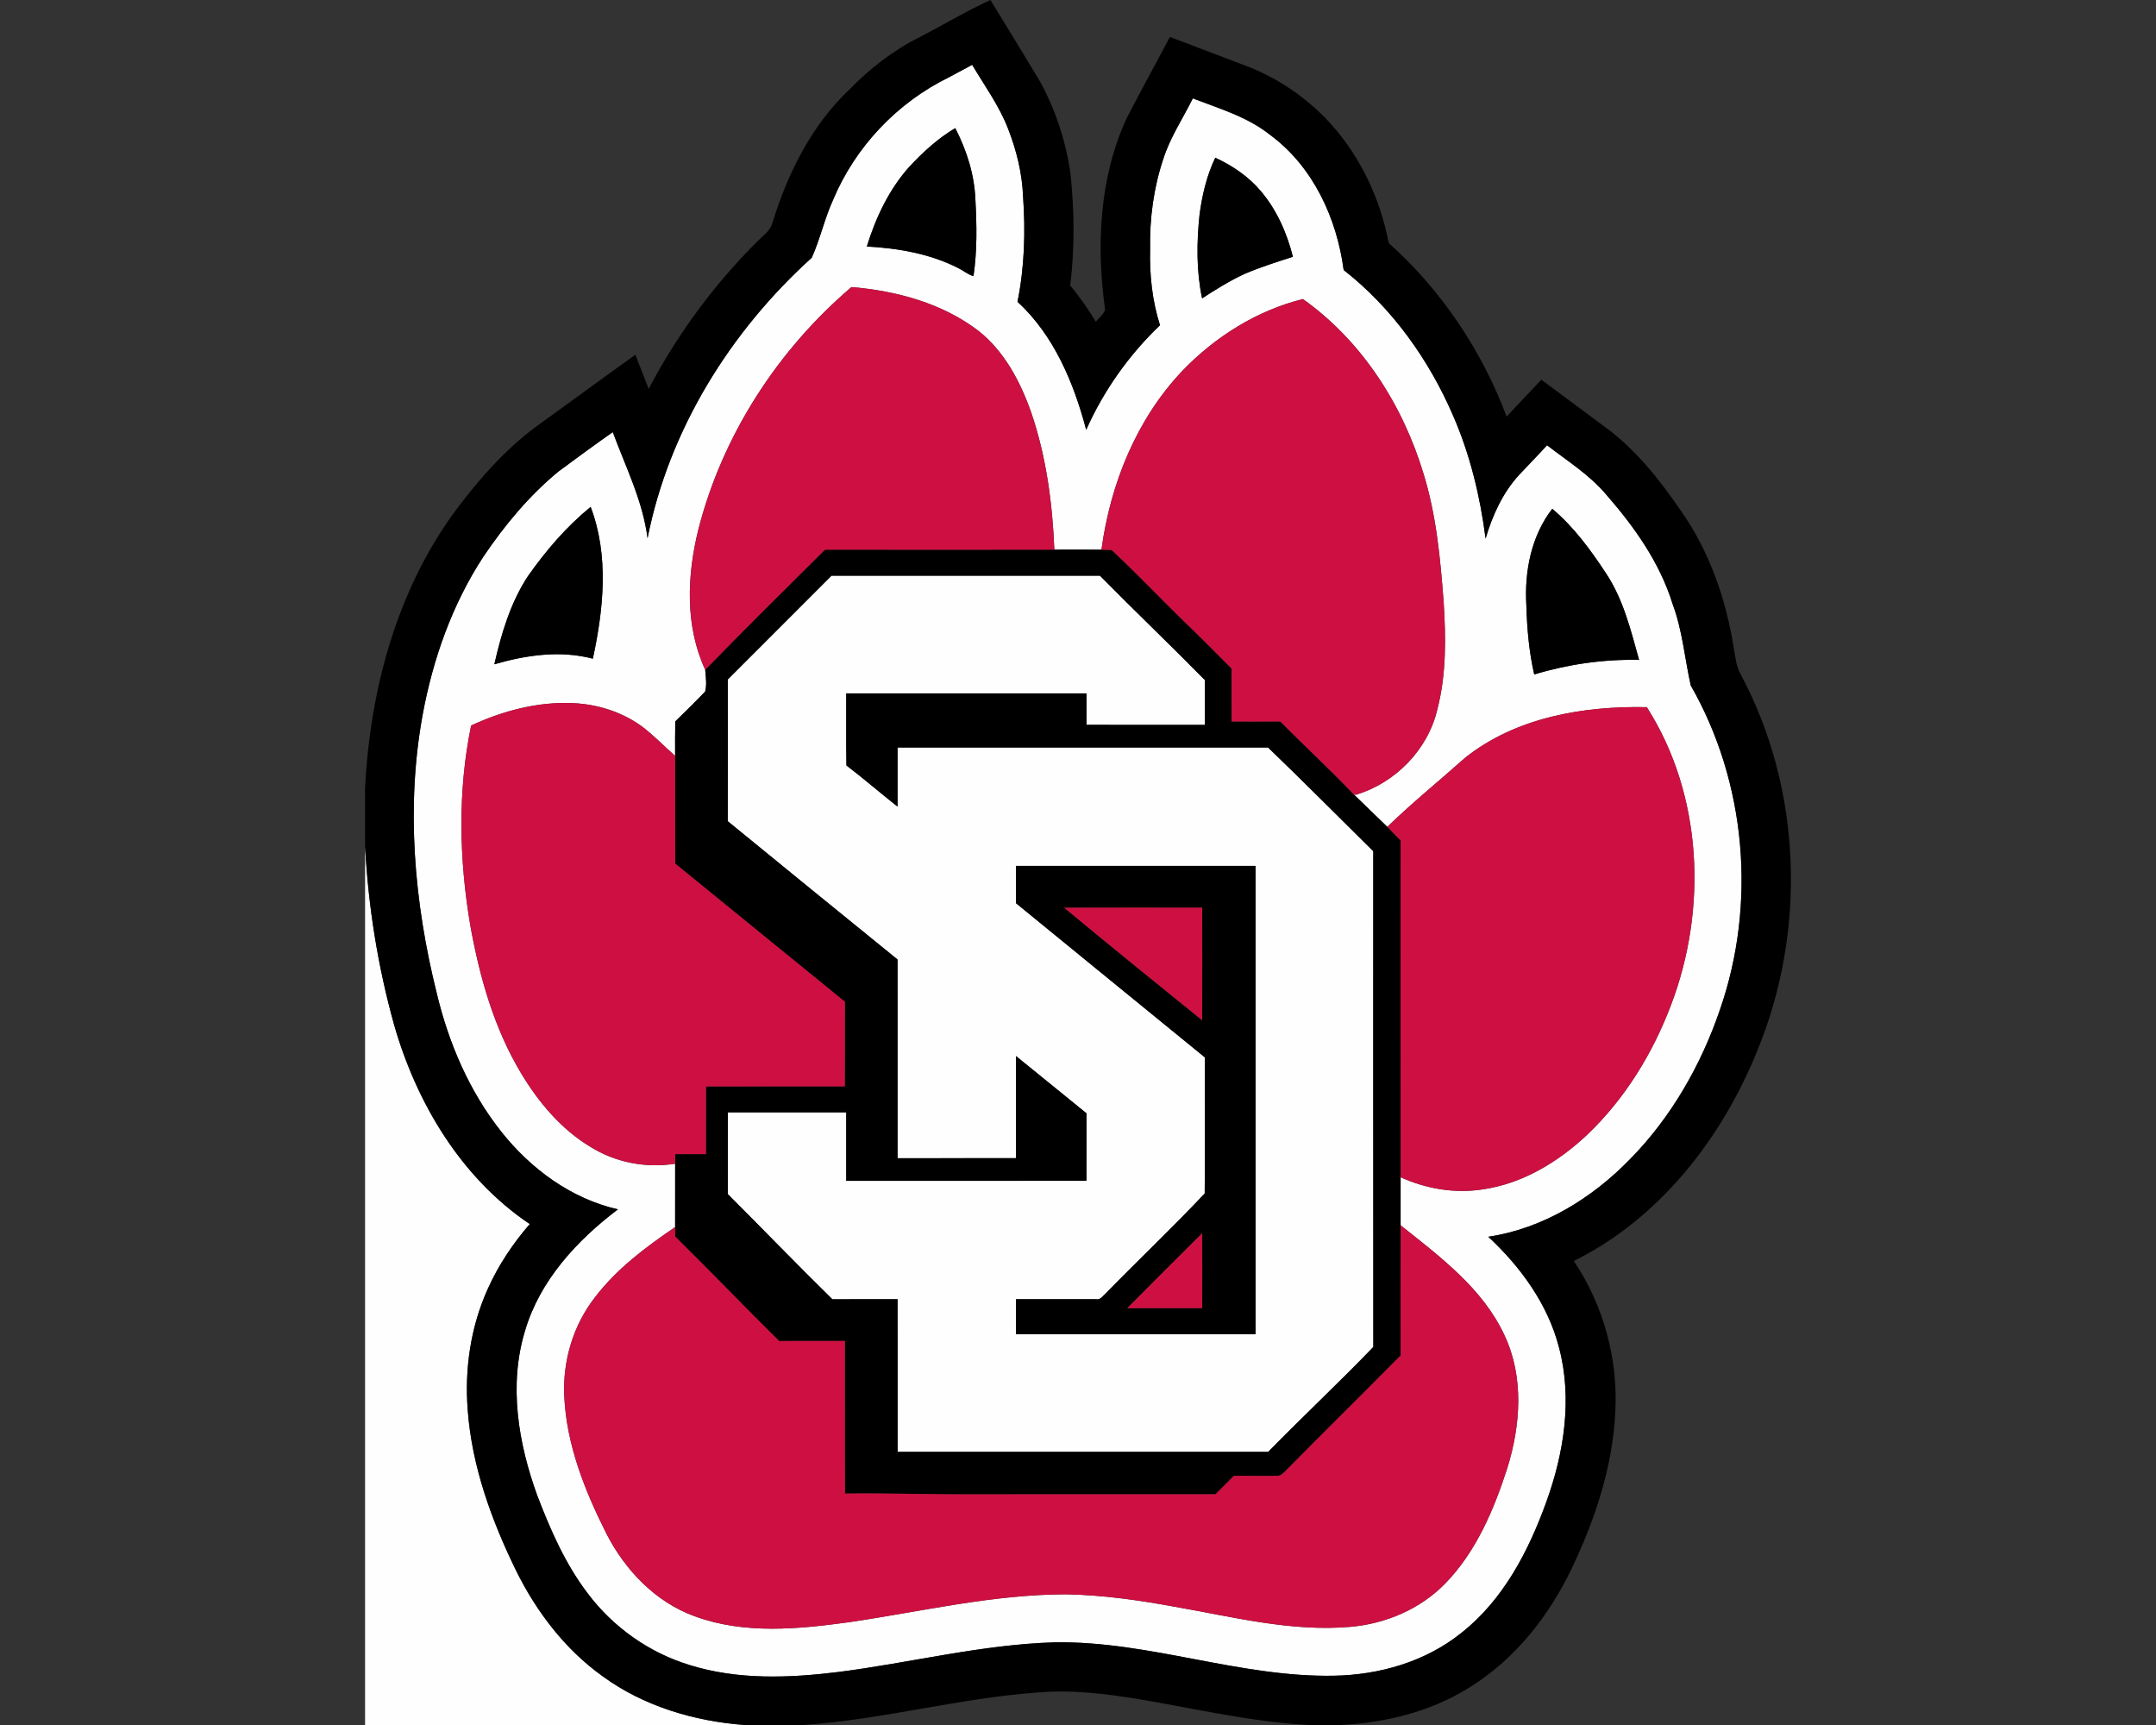 <svg xmlns="http://www.w3.org/2000/svg" xml:space="preserve" width="2000" height="1600"
     style="shape-rendering:geometricPrecision;text-rendering:geometricPrecision;image-rendering:optimizeQuality;fill-rule:evenodd;clip-rule:evenodd"><rect width="100%" height="100%" fill="#333333" stroke="none"/><path d="M771.37 533.95c83 .05 165.99-.05 248.99.03 32.13 32.61 65.25 64.18 97.35 96.81-.03 13.87 0 27.71 0 41.58-36.62-.03-73.25.02-109.84-.03v-29.18c-74.29-.03-148.58 0-222.87 0 .11 22.25-.22 44.52.18 66.8 16.13 12.31 31.47 25.62 47.42 38.19.08-18.28 0-36.54.02-54.83 114.57 0 229.14-.03 343.71.03 32.91 31.64 65.06 64.1 97.57 96.18.03 153.29-.07 306.56.05 459.86-31.85 33.07-65.39 64.46-97.52 97.27-114.59-.02-229.19 0-343.78-.02-.03-47.19 0-94.38-.03-141.57-20.16.03-40.33-.07-60.47.06-32.73-32.13-64.56-65.12-96.99-97.56.03-25.27-.02-50.56.03-75.83 36.59.02 73.22 0 109.81 0 0 21.15-.02 42.34 0 63.49h222.84c.05-20.87.03-41.73.03-62.6-21.85-17.65-43.53-35.51-65.4-53.11 0 31.6-.03 63.17 0 94.73-36.6.05-73.22.03-109.85.03-.02-61.44.06-122.87-.02-184.31-52.55-42.69-105.12-85.36-157.49-128.26.13-43.83.05-87.67.03-131.5 32.02-32.13 64.15-64.18 96.23-96.26zM338.65 785.03c3.02 55.85 11.88 111.42 26.89 165.31 20.78 72.74 62.23 142.23 125.9 185.02-15.67 18.08-29.13 38.2-38.91 60.06-15.92 35.13-21.69 74.39-18.62 112.74 3.91 52.19 22.12 102.18 44.96 148.88 18.87 38.1 45.48 72.99 80.28 97.83 38.12 27.81 84.9 41.6 131.58 45.13H338.65V785.03zM880.17 71.75c7.21-3.91 14.48-7.7 21.66-11.61 11.66 19.58 25.27 38.25 33.48 59.68 7.72 19.94 12.92 41 13.74 62.41 2.31 32.6 1.34 65.57-5.16 97.67 33.83 31.14 52.19 75.13 63.72 118.79 16.18-36.42 39.67-69.49 68.45-97.02-7.24-22.76-9.76-46.78-9.15-70.58-.58-28.45 3.26-57.09 12.37-84.12 6.35-19.78 18.09-37.18 27.23-55.72 24.63 9.5 50.67 17.07 71.64 33.81 39.83 29.33 61.95 77.25 68.3 125.38 44.9 35.15 79.03 83 101.54 135.14 15.77 36.19 25.09 74.9 30.12 113.98 6.3-21.43 15.82-42.41 31.01-59.02 8.63-9.22 17.5-18.21 26-27.56 18.87 14.58 39.42 27.41 54.94 45.82 26.06 29.87 49.68 63.06 61.48 101.31 9.15 24.36 11.26 50.47 16.87 75.66 51.66 90.21 61.16 202.72 27.1 300.75-17.5 51.23-45.06 99.54-83.08 138.32-35.32 36.44-81.01 64.76-131.81 72.28 29.92 27.91 55.19 62.45 65.55 102.55 12.65 47.47 4.75 97.91-11.73 143.42-16.48 45.67-39.98 90.9-78.78 121.45-33.12 26.69-75.94 39.01-118.05 39.75-87.65 1.72-171.53-32.36-259.15-30.96-67.74 1.98-133.69 18.97-200.67 27.5-45.64 5.64-93.05 7.47-137.5-6.27-37.87-11.38-71.67-35.28-95.31-66.92-20.65-27.15-34.44-58.75-46.56-90.44-17.65-48.43-26.72-102.5-11.4-152.79 13.74-46.71 48.13-83.91 86.2-112.69-43.51-9.9-81.15-37.74-108.47-72.38-29.52-37.31-48.62-82.01-59.61-128.08-20.95-84.12-28.73-172.7-13.06-258.42 9.55-51.76 27.48-102.5 56.44-146.67 19.55-28.95 42.16-56.18 69.13-78.53 16.79-12.46 33.67-24.83 50.79-36.87 11.94 32.38 27.86 63.8 32.26 98.44 19.86-100.52 76.7-191.83 152.28-260.12 7.82-17.22 11.81-36.14 19.71-53.46 20.54-49.27 59.55-90.47 107.48-113.88zm-36.55 82.82c-18.89 21.08-31.21 47.21-39.52 74.06 29.19 1.62 58.8 6.68 85.03 20.14 4.7 2.26 8.84 5.99 13.92 7.31 3.48-23.44 3.05-47.24 1.78-70.83-.86-23.22-8.1-45.84-18.69-66.42-16.03 9.48-29.87 22.23-42.52 35.74zm269.09 44.95c-2.67 25.68-2.95 51.86 2.41 77.23 12.65-8.22 25.5-16.25 39.21-22.6 14.63-6.32 29.87-11.07 45.03-15.97-5.54-22.02-14.93-43.41-29.71-60.86-11.41-13.51-26.31-23.69-42.32-31.03-7.97 16.71-12.26 34.94-14.62 53.23zM647.78 491.34c-10.54 42.48-12.42 89.44 6.43 129.93.48 6.65 1.65 13.71-.1 20.19-9.02 9.45-18.34 18.56-27.69 27.68-.27 10.67-.12 21.34-.15 32-10.44-9.22-20.09-19.38-31.29-27.71-18.33-13.2-40.68-20.14-63.16-21.25-32.74-1.53-65.27 7.08-94.78 20.77-12.6 61.03-11.15 124.47-.71 185.71 8.58 47.62 22.02 95.18 47.13 136.96 16.18 26.8 36.96 51.69 64.03 67.99 23.29 14.66 51.68 20.07 78.81 15.77-.08 19.58-.03 39.19-.03 58.8-27.33 18.61-54.35 38.78-74.51 65.32-20.17 25.9-29.95 59.12-28.3 91.81 2.06 44.78 19 87.27 38.91 126.89 17.37 34.05 45.64 63.82 82.16 76.98 45.87 16.88 96 11.93 143.37 5.43 66.79-9.83 133.11-25.75 200.97-25.83 33.65.61 67.07 5.33 100.14 11.4 54.15 9.38 108.55 23.6 163.94 18.75 32.56-2.87 64.38-16.41 87.42-39.88 28.82-29.48 45.33-68.44 57.8-107.15 12.42-39.77 15.67-84.57-2.44-123.15-20.14-43.66-59.88-73.09-96.46-102.27.03-14.86.05-29.69 0-44.55 23.57 10.74 50.16 15.24 75.89 11.3 37.06-5.26 70.38-25.45 97.25-50.79 34.92-33.25 60.72-75.36 77.71-120.31 33.91-89.04 29.39-194.92-22.47-276.22-58.72-1.22-121.35 9.42-168.44 46.86-24.08 21.41-49.12 41.75-72.3 64.15-10.29-10.06-20.7-19.96-30.99-29.99l2.21.15c36.34-11.05 66.47-41.68 75.18-79.01 8.45-32.46 7.97-66.42 5.89-99.63-3.07-40.01-6.71-80.39-18.64-118.89-19.18-63.8-57.15-123.33-111.93-162.16-42.74 10.61-81.4 34.97-111.82 66.56-42.64 44.98-66.85 105.02-75.05 165.93-14.58-.13-29.13-.06-43.71-.03-1.75-42.92-7.44-86.07-21.33-126.89-10.04-28.59-24.77-56.86-48.95-76.01-33.62-25.78-76.21-37.18-117.89-40.69-68.5 58.34-119.87 137.68-142.1 225.08zm-158.04 43.04c-16.21 24.64-24.67 53.31-31.17 81.78 29.46-8.61 61.26-13.15 91.38-5.2 9.96-46.18 15.09-95.62-2.03-140.81-22.5 18.32-41.52 40.59-58.18 64.23zm950.21-62.45c-19.48 25.09-25.88 58.03-24.05 89.2.61 21.64 2.46 43.32 7.31 64.46 31.47-9.53 64.38-14.2 97.28-13.54-7.68-27.41-14.51-55.77-30.38-79.82-14.35-21.85-30.02-43.38-50.16-60.3zM942.47 803.16c-.03 11.51.02 23.04-.05 34.54 58.33 47.83 116.93 95.34 175.31 143.09-.2 42.08.23 84.17-.2 126.25-29.82 31.57-61.49 61.62-91.91 92.73-2.62 2.13-4.75 6.14-8.79 5.3-24.79.06-49.57-.05-74.36 0v32.39h222.22v-434.3H942.47z" style="fill:#fefefe;fill-rule:nonzero"/>
    <path d="M942.47 803.16h222.22v434.3H942.47v-32.39c24.79-.05 49.57.06 74.36 0 4.04.84 6.17-3.17 8.79-5.3 30.42-31.11 62.09-61.16 91.91-92.73.43-42.08 0-84.17.2-126.25-58.38-47.75-116.98-95.26-175.31-143.09.07-11.5.02-23.03.05-34.54zm497.48-331.23c20.14 16.92 35.81 38.45 50.16 60.3 15.87 24.05 22.7 52.41 30.38 79.82-32.9-.66-65.81 4.01-97.28 13.54-4.85-21.14-6.7-42.82-7.31-64.46-1.83-31.17 4.57-64.11 24.05-89.2zm-950.21 62.45c16.66-23.64 35.68-45.91 58.18-64.23 17.12 45.19 11.99 94.63 2.03 140.81-30.12-7.95-61.92-3.41-91.38 5.2 6.5-28.47 14.96-57.14 31.17-81.78zm622.97-334.86c2.36-18.29 6.65-36.52 14.62-53.23 16.01 7.34 30.91 17.52 42.32 31.03 14.78 17.45 24.17 38.84 29.71 60.86-15.16 4.9-30.4 9.65-45.03 15.97-13.71 6.35-26.56 14.38-39.21 22.6-5.36-25.37-5.08-51.55-2.41-77.23zm-269.09-44.95c12.65-13.51 26.49-26.26 42.52-35.74 10.59 20.58 17.83 43.2 18.69 66.42 1.27 23.59 1.7 47.39-1.78 70.83-5.08-1.32-9.22-5.05-13.92-7.31-26.23-13.46-55.84-18.52-85.03-20.14 8.31-26.85 20.63-52.98 39.52-74.06zm9.53-120.16c21.96-11.3 43.15-24.12 65.6-34.41 15.31 24.96 30.65 49.96 45.71 75.07 14.88 26.9 24.59 56.74 28.7 87.19 3.51 34.06 3.81 68.57-.38 102.58 8.86 10.52 16.61 21.9 23.8 33.6 2.84-3.65 6.96-6.63 8.58-11.04-8.25-59.46-5.51-122.6 20.01-177.81 13.08-25.25 26.77-50.21 40.13-75.33 23.06 8.79 46.15 17.55 69.21 26.31 27.76 10.24 53 26.92 73.88 47.8 31.19 31.75 51.58 73.48 59.84 117.06 48.94 43.68 86.37 99.71 109.41 161.04 10.56-11.58 21.51-22.81 32.18-34.29 19.37 14.23 38.52 28.78 57.9 43.03 28.95 20.82 51.41 49.19 71.45 78.37 26.66 37.82 42.18 82.67 49.24 128.16 1.55 8.15 2.21 16.73 6.5 24.07 57.02 106.7 61.06 238.59 14.76 349.9-32.87 80.79-90.49 154.65-169.73 193.91 27.68 41.22 41.32 91.43 38.45 140.98-2.62 50.24-18.72 98.85-40.28 143.95-21.33 44.78-53.51 85.51-96.31 111.45-35.33 21.84-76.75 31.92-117.92 34h-29.38c-52.35-2.69-103.5-14.65-154.98-23.46-31.74-5.26-64-9.48-96.2-6.76C890 1574.99 818.63 1595 745.26 1600h-54.53c-46.68-3.53-93.46-17.32-131.58-45.13-34.8-24.84-61.41-59.73-80.28-97.83-22.84-46.7-41.05-96.69-44.96-148.88-3.07-38.35 2.7-77.61 18.62-112.74 9.78-21.86 23.24-41.98 38.91-60.06-63.67-42.79-105.12-112.28-125.9-185.02-15.01-53.89-23.87-109.46-26.89-165.31v-54.02c4.7-92.47 30.12-186.52 86.7-261.11 22.1-29.13 46.94-56.71 76.98-77.82 29.08-20.92 57.88-42.26 87.07-63.03 4.11 10.56 8.27 21.1 12.34 31.69 26.59-50.84 61.1-97.47 101.84-137.85 5.18-4.91 11.46-9.5 13.18-16.87 14-45.38 36.04-89.6 70.84-122.67 19.09-19.58 40.96-36.75 65.55-48.94zm27.02 37.34c-47.93 23.41-86.94 64.61-107.48 113.88-7.9 17.32-11.89 36.24-19.71 53.46-75.58 68.29-132.42 159.6-152.28 260.12-4.4-34.64-20.32-66.06-32.26-98.44-17.12 12.04-34 24.41-50.79 36.87-26.97 22.35-49.58 49.58-69.13 78.53-28.96 44.17-46.89 94.91-56.44 146.67-15.67 85.72-7.89 174.3 13.06 258.42 10.99 46.07 30.09 90.77 59.61 128.08 27.32 34.64 64.96 62.48 108.47 72.38-38.07 28.78-72.46 65.98-86.2 112.69-15.32 50.29-6.25 104.36 11.4 152.79 12.12 31.69 25.91 63.29 46.56 90.44 23.64 31.64 57.44 55.54 95.31 66.92 44.45 13.74 91.86 11.91 137.5 6.27 66.98-8.53 132.93-25.52 200.67-27.5 87.62-1.4 171.5 32.68 259.15 30.96 42.11-.74 84.93-13.06 118.05-39.75 38.8-30.55 62.3-75.78 78.78-121.45 16.48-45.51 24.38-95.95 11.73-143.42-10.36-40.1-35.63-74.64-65.55-102.55 50.8-7.52 96.49-35.84 131.81-72.28 38.02-38.78 65.58-87.09 83.08-138.32 34.06-98.03 24.56-210.54-27.1-300.75-5.61-25.19-7.72-51.3-16.87-75.66-11.8-38.25-35.42-71.44-61.48-101.31-15.52-18.41-36.07-31.24-54.94-45.82-8.5 9.35-17.37 18.34-26 27.56-15.19 16.61-24.71 37.59-31.01 59.02-5.03-39.08-14.35-77.79-30.12-113.98-22.51-52.14-56.64-99.99-101.54-135.14-6.35-48.13-28.47-96.05-68.3-125.38-20.97-16.74-47.01-24.31-71.64-33.81-9.14 18.54-20.88 35.94-27.23 55.72-9.11 27.03-12.95 55.67-12.37 84.12-.61 23.8 1.91 47.82 9.15 70.58-28.78 27.53-52.27 60.6-68.45 97.02-11.53-43.66-29.89-87.65-63.72-118.79 6.5-32.1 7.47-65.07 5.16-97.67-.82-21.41-6.02-42.47-13.74-62.41-8.21-21.43-21.82-40.1-33.48-59.68-7.18 3.91-14.45 7.7-21.66 11.61zM654.21 621.27c36.47-37.67 73.93-74.42 111.06-111.42 70.94.13 141.84.08 212.78 0 14.58-.03 29.13-.1 43.71.03 3.12.05 6.25.12 9.4.22 22.95 21.39 44.52 44.2 66.97 66.11 15.11 14.23 29.56 29.16 44.26 43.81.06 16.41-.02 32.79.06 49.2 15.06.05 30.09.07 45.15-.03 22.55 22.81 46.17 44.5 68.32 67.74 10.29 10.03 20.7 19.93 30.99 29.99 4.11 4.17 8.22 8.38 12.31 12.6 0 104.13-.07 208.28.05 312.41.05 14.86.03 29.69 0 44.55-.12 40.25-.07 80.53-.02 120.79-35.38 35.86-71.34 71.21-106.75 107.07-2.26 1.98-4.44 4.88-7.87 4.45-13.33.43-26.69-.11-40.03.1-5.68 5.71-11.4 11.4-17.09 17.09-74.16.02-148.29 0-222.45.02-40.41.31-80.79-1.19-121.2-.66-.23-47.16 0-94.35-.12-141.53-20.32-.06-40.67-.08-60.98.02-32.44-31.97-63.93-64.91-96.41-96.84-.03-2.21-.05-6.6-.08-8.81 0-19.61-.05-39.22.03-58.8.02-2.97.07-5.94.12-8.89 9.48.06 18.95.03 28.45 0 .1-20.92-.05-41.82.08-62.75 42.92-.13 85.84.02 128.76-.05.13-26.19 0-52.37.08-78.53-52.45-42.77-104.97-85.41-157.44-128.13-.13-33.3 0-66.59-.08-99.89.03-10.66-.12-21.33.15-32 9.35-9.12 18.67-18.23 27.69-27.68 1.75-6.48.58-13.54.1-20.19zm117.16-87.32c-32.08 32.08-64.21 64.13-96.23 96.26.02 43.83.1 87.67-.03 131.5 52.37 42.9 104.94 85.57 157.49 128.26.08 61.44 0 122.87.02 184.31 36.63 0 73.25.02 109.85-.03-.03-31.56 0-63.13 0-94.73 21.87 17.6 43.55 35.46 65.4 53.11 0 20.87.02 41.73-.03 62.6H785c-.02-21.15 0-42.34 0-63.49-36.59 0-73.22.02-109.81 0-.05 25.27 0 50.56-.03 75.83 32.43 32.44 64.26 65.43 96.99 97.56 20.14-.13 40.31-.03 60.47-.06.03 47.19 0 94.38.03 141.57 114.59.02 229.19 0 343.78.02 32.13-32.81 65.67-64.2 97.52-97.27-.12-153.3-.02-306.57-.05-459.86-32.51-32.08-64.66-64.54-97.57-96.18-114.57-.06-229.14-.03-343.71-.03-.02 18.29.06 36.55-.02 54.83-15.95-12.57-31.29-25.88-47.42-38.19-.4-22.28-.07-44.55-.18-66.8 74.29 0 148.58-.03 222.87 0v29.18c36.59.05 73.22 0 109.84.03 0-13.87-.03-27.71 0-41.58-32.1-32.63-65.22-64.2-97.35-96.81-83-.08-165.99.02-248.99-.03zm215.8 307.97c42.36 35.17 85.2 69.82 128.03 104.46.1-34.85.07-69.67.02-104.51-42.69 0-85.39-.13-128.05.05zm58.51 371.46c23.17.05 46.35.05 69.54 0 .08-23.19.05-46.38 0-69.54-23.26 23.09-46.45 46.28-69.54 69.54z"
          style="fill:#000;fill-rule:nonzero"/>
    <path d="M647.78 491.34c22.23-87.4 73.6-166.74 142.1-225.08 41.68 3.51 84.27 14.91 117.89 40.69 24.18 19.15 38.91 47.42 48.95 76.01 13.89 40.82 19.58 83.97 21.33 126.89-70.94.08-141.84.13-212.78 0-37.13 37-74.59 73.75-111.06 111.42-18.85-40.49-16.97-87.45-6.43-129.93zm397.9 722.04c23.09-23.26 46.28-46.45 69.54-69.54.05 23.16.08 46.35 0 69.54-23.19.05-46.37.05-69.54 0zm253.59-76.9c36.58 29.18 76.32 58.61 96.46 102.27 18.11 38.58 14.86 83.38 2.44 123.15-12.47 38.71-28.98 77.67-57.8 107.15-23.04 23.47-54.86 37.01-87.42 39.88-55.39 4.85-109.79-9.37-163.94-18.75-33.07-6.07-66.49-10.79-100.14-11.4-67.86.08-134.18 16-200.97 25.83-47.37 6.5-97.5 11.45-143.37-5.43-36.52-13.16-64.79-42.93-82.16-76.98-19.91-39.62-36.85-82.11-38.91-126.89-1.65-32.69 8.13-65.91 28.3-91.81 20.16-26.54 47.18-46.71 74.51-65.32.03 2.21.05 6.6.08 8.81 32.48 31.93 63.97 64.87 96.41 96.84 20.31-.1 40.66-.08 60.98-.02.12 47.18-.11 94.37.12 141.53 40.41-.53 80.79.97 121.2.66 74.16-.02 148.29 0 222.45-.02 5.69-5.69 11.41-11.38 17.09-17.09 13.34-.21 26.7.33 40.03-.1 3.43.43 5.61-2.47 7.87-4.45 35.41-35.86 71.37-71.21 106.75-107.07-.05-40.26-.1-80.54.02-120.79zm-312.1-294.56c42.66-.18 85.36-.05 128.05-.05.05 34.84.08 69.66-.02 104.51-42.83-34.64-85.67-69.29-128.03-104.46zm372.04-139.15c47.09-37.44 109.72-48.08 168.44-46.86 51.86 81.3 56.38 187.18 22.47 276.22-16.99 44.95-42.79 87.06-77.71 120.31-26.87 25.34-60.19 45.53-97.25 50.79-25.73 3.94-52.32-.56-75.89-11.3-.12-104.13-.05-208.28-.05-312.41-4.09-4.22-8.2-8.43-12.31-12.6 23.18-22.4 48.22-42.74 72.3-64.15zm-922.17-29.82c29.51-13.69 62.04-22.3 94.78-20.77 22.48 1.11 44.83 8.05 63.16 21.25 11.2 8.33 20.85 18.49 31.29 27.71.08 33.3-.05 66.59.08 99.89 52.47 42.72 104.99 85.36 157.44 128.13-.08 26.16.05 52.34-.08 78.53-42.92.07-85.84-.08-128.76.05-.13 20.93.02 41.83-.08 62.75-9.5.03-18.97.06-28.45 0-.05 2.95-.1 5.92-.12 8.89-27.13 4.3-55.52-1.11-78.81-15.77-27.07-16.3-47.85-41.19-64.03-67.99-25.11-41.78-38.55-89.34-47.13-136.96-10.44-61.24-11.89-124.68.71-185.71zm659.77-329c30.42-31.59 69.08-55.95 111.82-66.56 54.78 38.83 92.75 98.36 111.93 162.16 11.93 38.5 15.57 78.88 18.64 118.89 2.08 33.21 2.56 67.17-5.89 99.63-8.71 37.33-38.84 67.96-75.18 79.01l-2.21-.15c-22.15-23.24-45.77-44.93-68.32-67.74-15.06.1-30.09.08-45.15.03-.08-16.41 0-32.79-.06-49.2-14.7-14.65-29.15-29.58-44.26-43.81-22.45-21.91-44.02-44.72-66.97-66.11-3.15-.1-6.28-.17-9.4-.22 8.2-60.91 32.41-120.95 75.05-165.93z"
          style="fill:#cd1041;fill-rule:nonzero"/></svg>